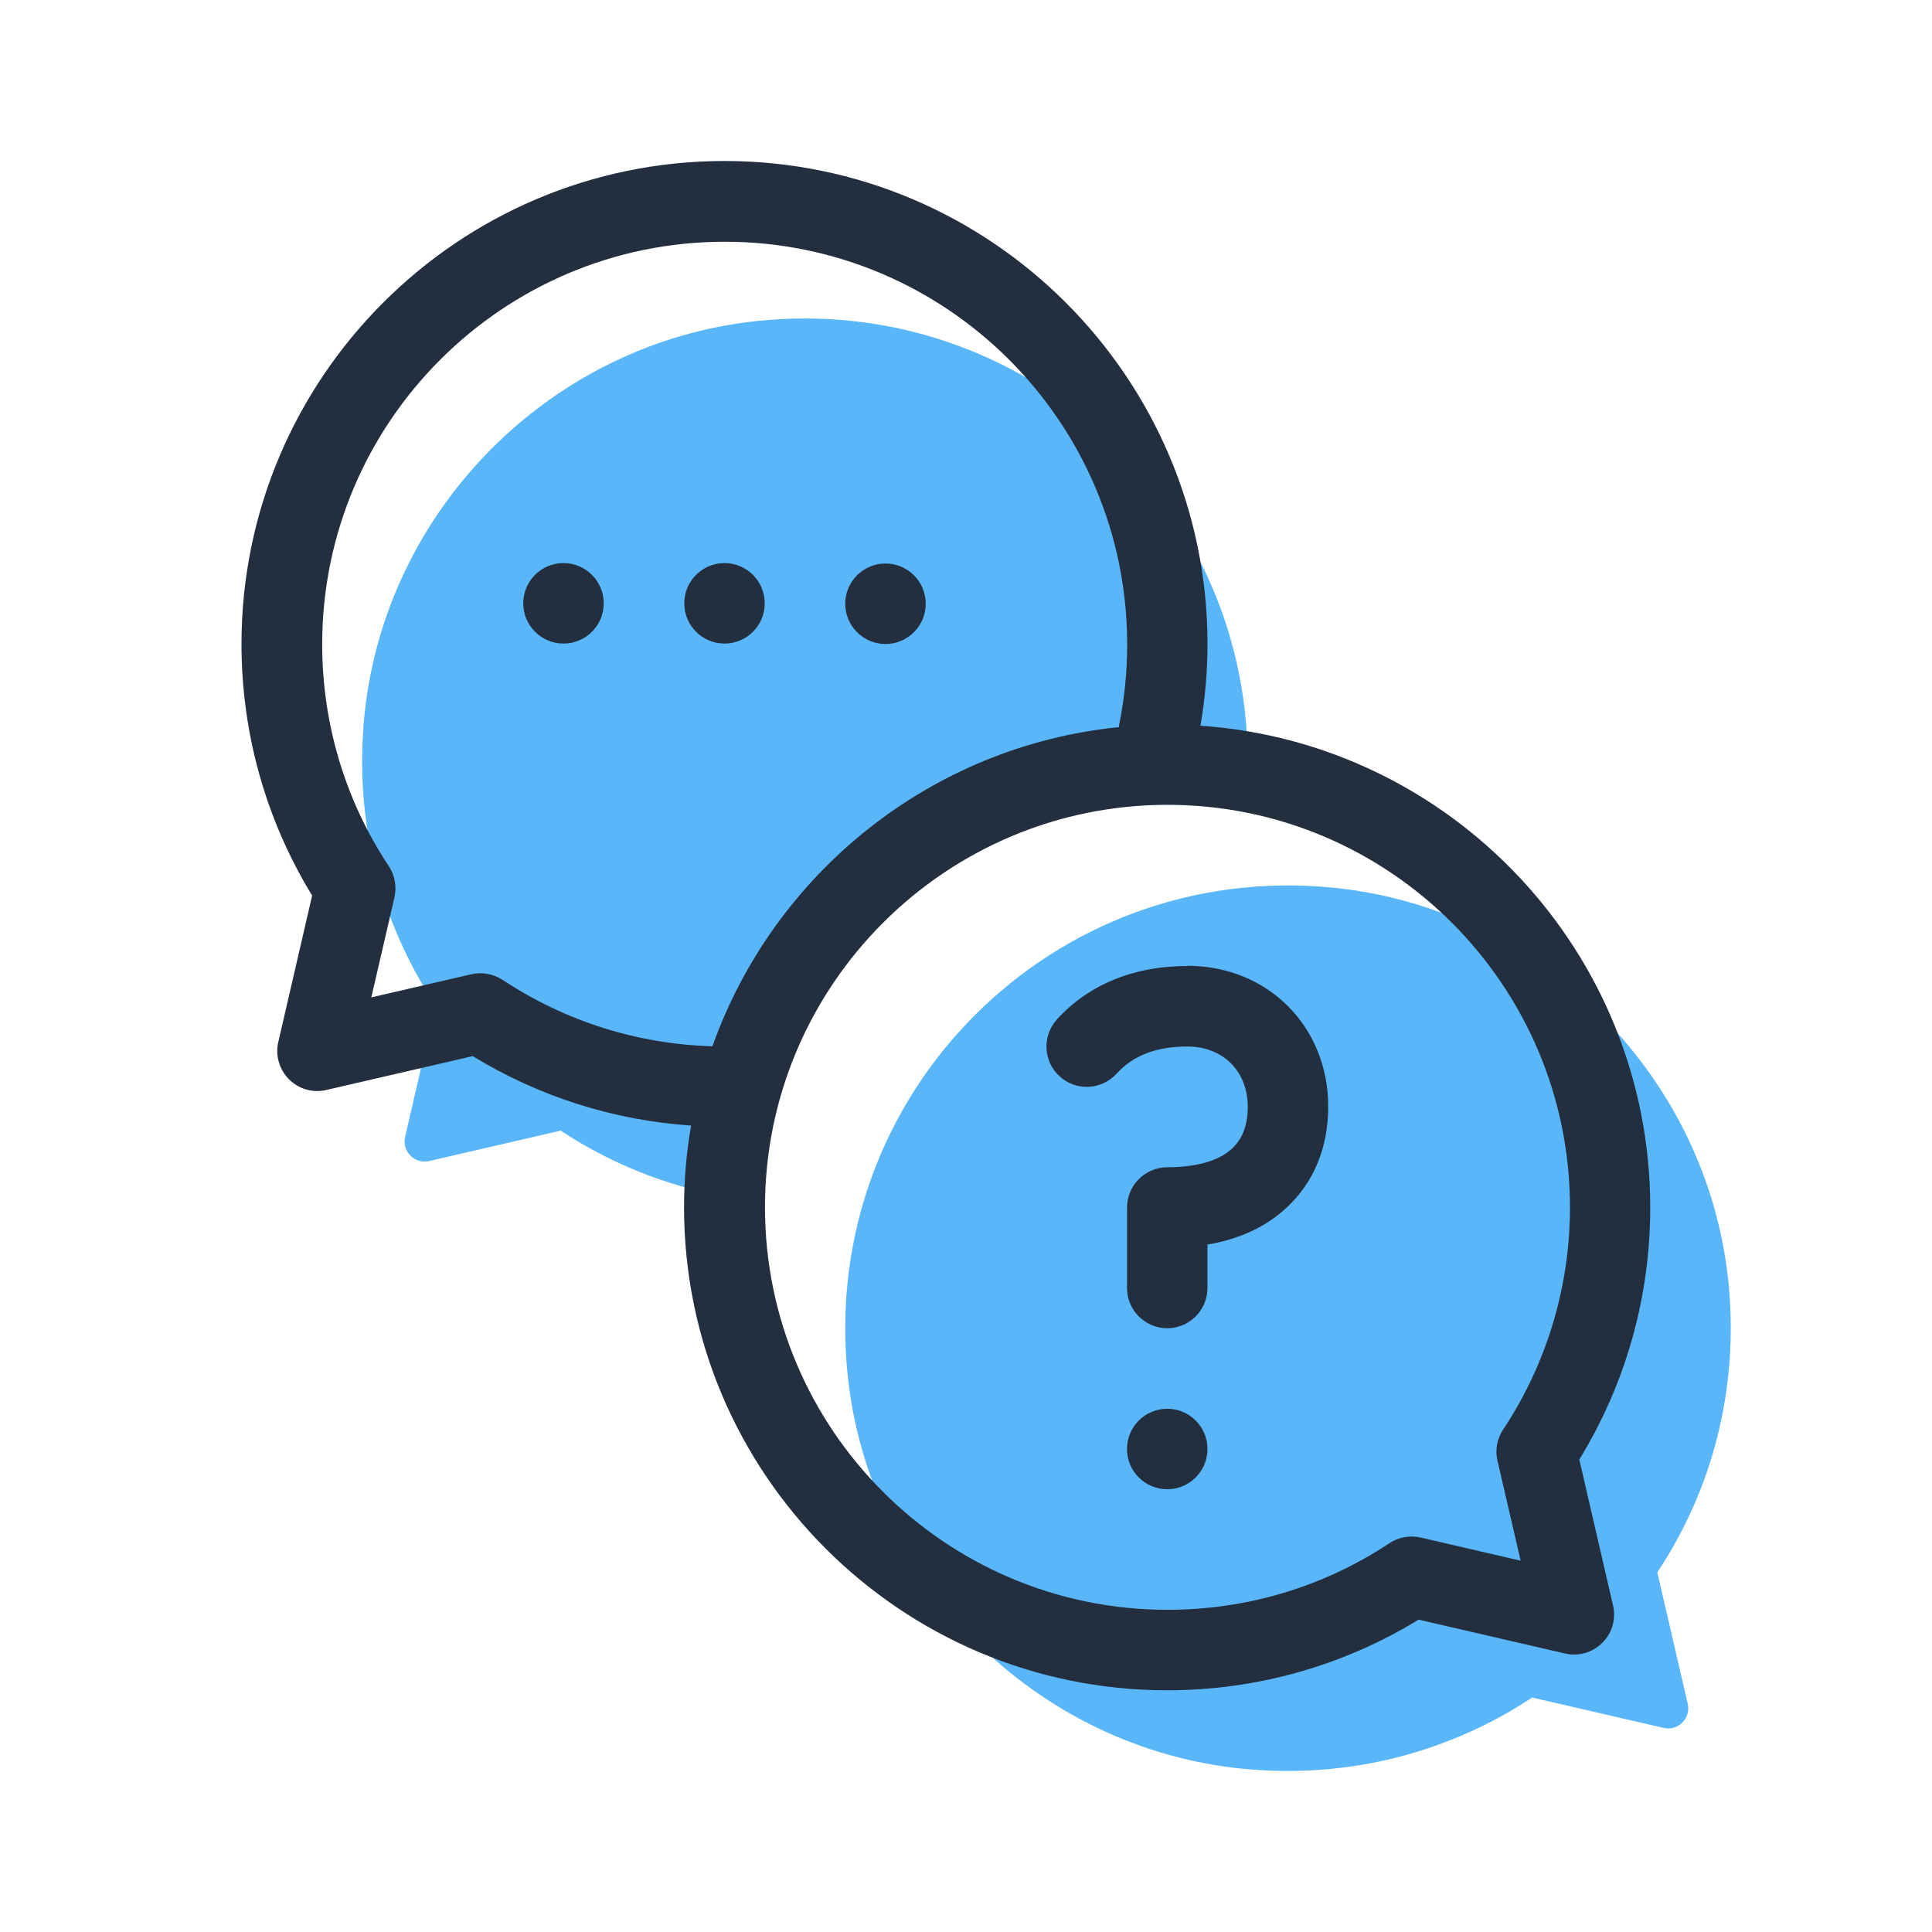 <?xml version="1.0" encoding="utf-8"?>
<!-- Generator: Adobe Illustrator 28.0.0, SVG Export Plug-In . SVG Version: 6.00 Build 0)  -->
<svg version="1.1" id="Layer_1" xmlns="http://www.w3.org/2000/svg" xmlns:xlink="http://www.w3.org/1999/xlink" x="0px" y="0px"
	 viewBox="0 0 64 64" style="enable-background:new 0 0 64 64;" xml:space="preserve">
<style type="text/css">
	.st0{fill:#59B6F8;}
	.st1{fill:#232F3E;}
</style>
<path class="st0" d="M50.754,56.233c-2.7,1.787-6.02,2.707-9.573,2.36c-6.867-0.673-12.427-6.227-13.107-13.1
	c-0.92-9.273,6.813-17.007,16.087-16.087c6.867,0.68,12.42,6.24,13.1,13.107c0.347,3.553-0.567,6.873-2.36,9.573
	l1.007,4.353c0.113,0.48-0.32,0.913-0.8,0.8L50.754,56.233z"/>
<path class="st0" d="M38.666,25.333c0.907,0,1.793,0.087,2.66,0.247c0.213-8.793-7.307-15.88-16.24-14.947
	c-6.827,0.713-12.32,6.227-13.013,13.06c-0.36,3.567,0.56,6.907,2.353,9.613L13.42,37.66
	c-0.113,0.48,0.32,0.913,0.8,0.8l4.353-1.007c1.613,1.067,3.453,1.82,5.433,2.18c0.2-7.927,6.68-14.293,14.66-14.293
	V25.333z"/>
<g>
	<path class="st1" d="M52.313,48.333h0.013c1.533-2.507,2.34-5.373,2.34-8.333c0-8.453-6.587-15.393-14.9-15.96
		C39.92,23.147,40,22.24,40,21.333c0-8.82-7.18-16-16-16s-16,7.18-16,16c0,2.96,0.807,5.827,2.34,8.333L9.22,34.513
		c-0.107,0.447,0.033,0.92,0.353,1.24c0.327,0.327,0.793,0.46,1.24,0.353l4.847-1.12c2.193,1.34,4.667,2.127,7.233,2.3
		c-0.153,0.88-0.233,1.78-0.233,2.707c0,8.82,7.18,16,16,16c2.96,0,5.827-0.807,8.333-2.34l4.847,1.12
		c0.447,0.107,0.92-0.033,1.24-0.353c0.327-0.327,0.46-0.793,0.353-1.24L52.313,48.333z M16.66,32.467L16.647,32.46
		c-0.307-0.2-0.68-0.267-1.033-0.187L12.3,33.04l0.767-3.313c0.08-0.36,0.013-0.733-0.187-1.033
		c-1.447-2.18-2.207-4.727-2.207-7.353c0-7.353,5.98-13.333,13.333-13.333c7.353,0,13.333,5.98,13.333,13.333
		c0,0.9-0.087,1.8-0.267,2.673c0,0.027,0,0.053-0.007,0.073C30.827,24.713,25.633,28.94,23.6,34.66
		C21.12,34.587,18.727,33.833,16.66,32.467z M49.8,47.347l-0.007,0.007c-0.2,0.307-0.273,0.68-0.187,1.033L50.373,51.7
		L47.06,50.933c-0.36-0.08-0.733-0.013-1.033,0.187c-2.18,1.447-4.72,2.207-7.353,2.207
		c-7.353,0-13.333-5.98-13.333-13.333c0-7.353,5.98-13.333,13.333-13.333c7.353,0,13.333,5.98,13.333,13.333
		C52.007,42.62,51.24,45.167,49.8,47.347z"/>
	<path class="st1" d="M29.333,21.333c0.736,0,1.333-0.597,1.333-1.333c0-0.737-0.597-1.333-1.333-1.333
		c-0.736,0-1.333,0.597-1.333,1.333C28,20.736,28.597,21.333,29.333,21.333z"/>
	<path class="st1" d="M24,18.653c-0.736,0-1.333,0.597-1.333,1.333s0.597,1.333,1.333,1.333
		s1.333-0.597,1.333-1.333S24.737,18.653,24,18.653z"/>
	<path class="st1" d="M18.666,18.653c-0.736,0-1.333,0.597-1.333,1.333s0.597,1.333,1.333,1.333
		c0.736,0,1.333-0.597,1.333-1.333S19.403,18.653,18.666,18.653z"/>
	<path class="st1" d="M39.333,31.993V32c-1.773,0-3.267,0.613-4.32,1.767c-0.493,0.547-0.46,1.387,0.087,1.887
		c0.547,0.5,1.387,0.46,1.887-0.087c0.553-0.607,1.32-0.9,2.347-0.9c1.18,0,2,0.82,2,2c0,0.593-0.173,1.06-0.52,1.38
		c-0.433,0.407-1.18,0.62-2.147,0.62c-0.733,0-1.333,0.6-1.333,1.333v2.667C37.333,43.4,37.933,44,38.666,44
		c0.733,0,1.333-0.6,1.333-1.333v-1.44c1.067-0.18,1.953-0.593,2.633-1.233c0.893-0.833,1.367-1.987,1.367-3.333
		C44,34,41.993,31.993,39.333,31.993z"/>
	<path class="st1" d="M38.666,46.667c-0.736,0-1.333,0.597-1.333,1.333c0,0.736,0.597,1.333,1.333,1.333
		c0.736,0,1.333-0.597,1.333-1.333C40,47.264,39.403,46.667,38.666,46.667z"/>
</g>
</svg>
